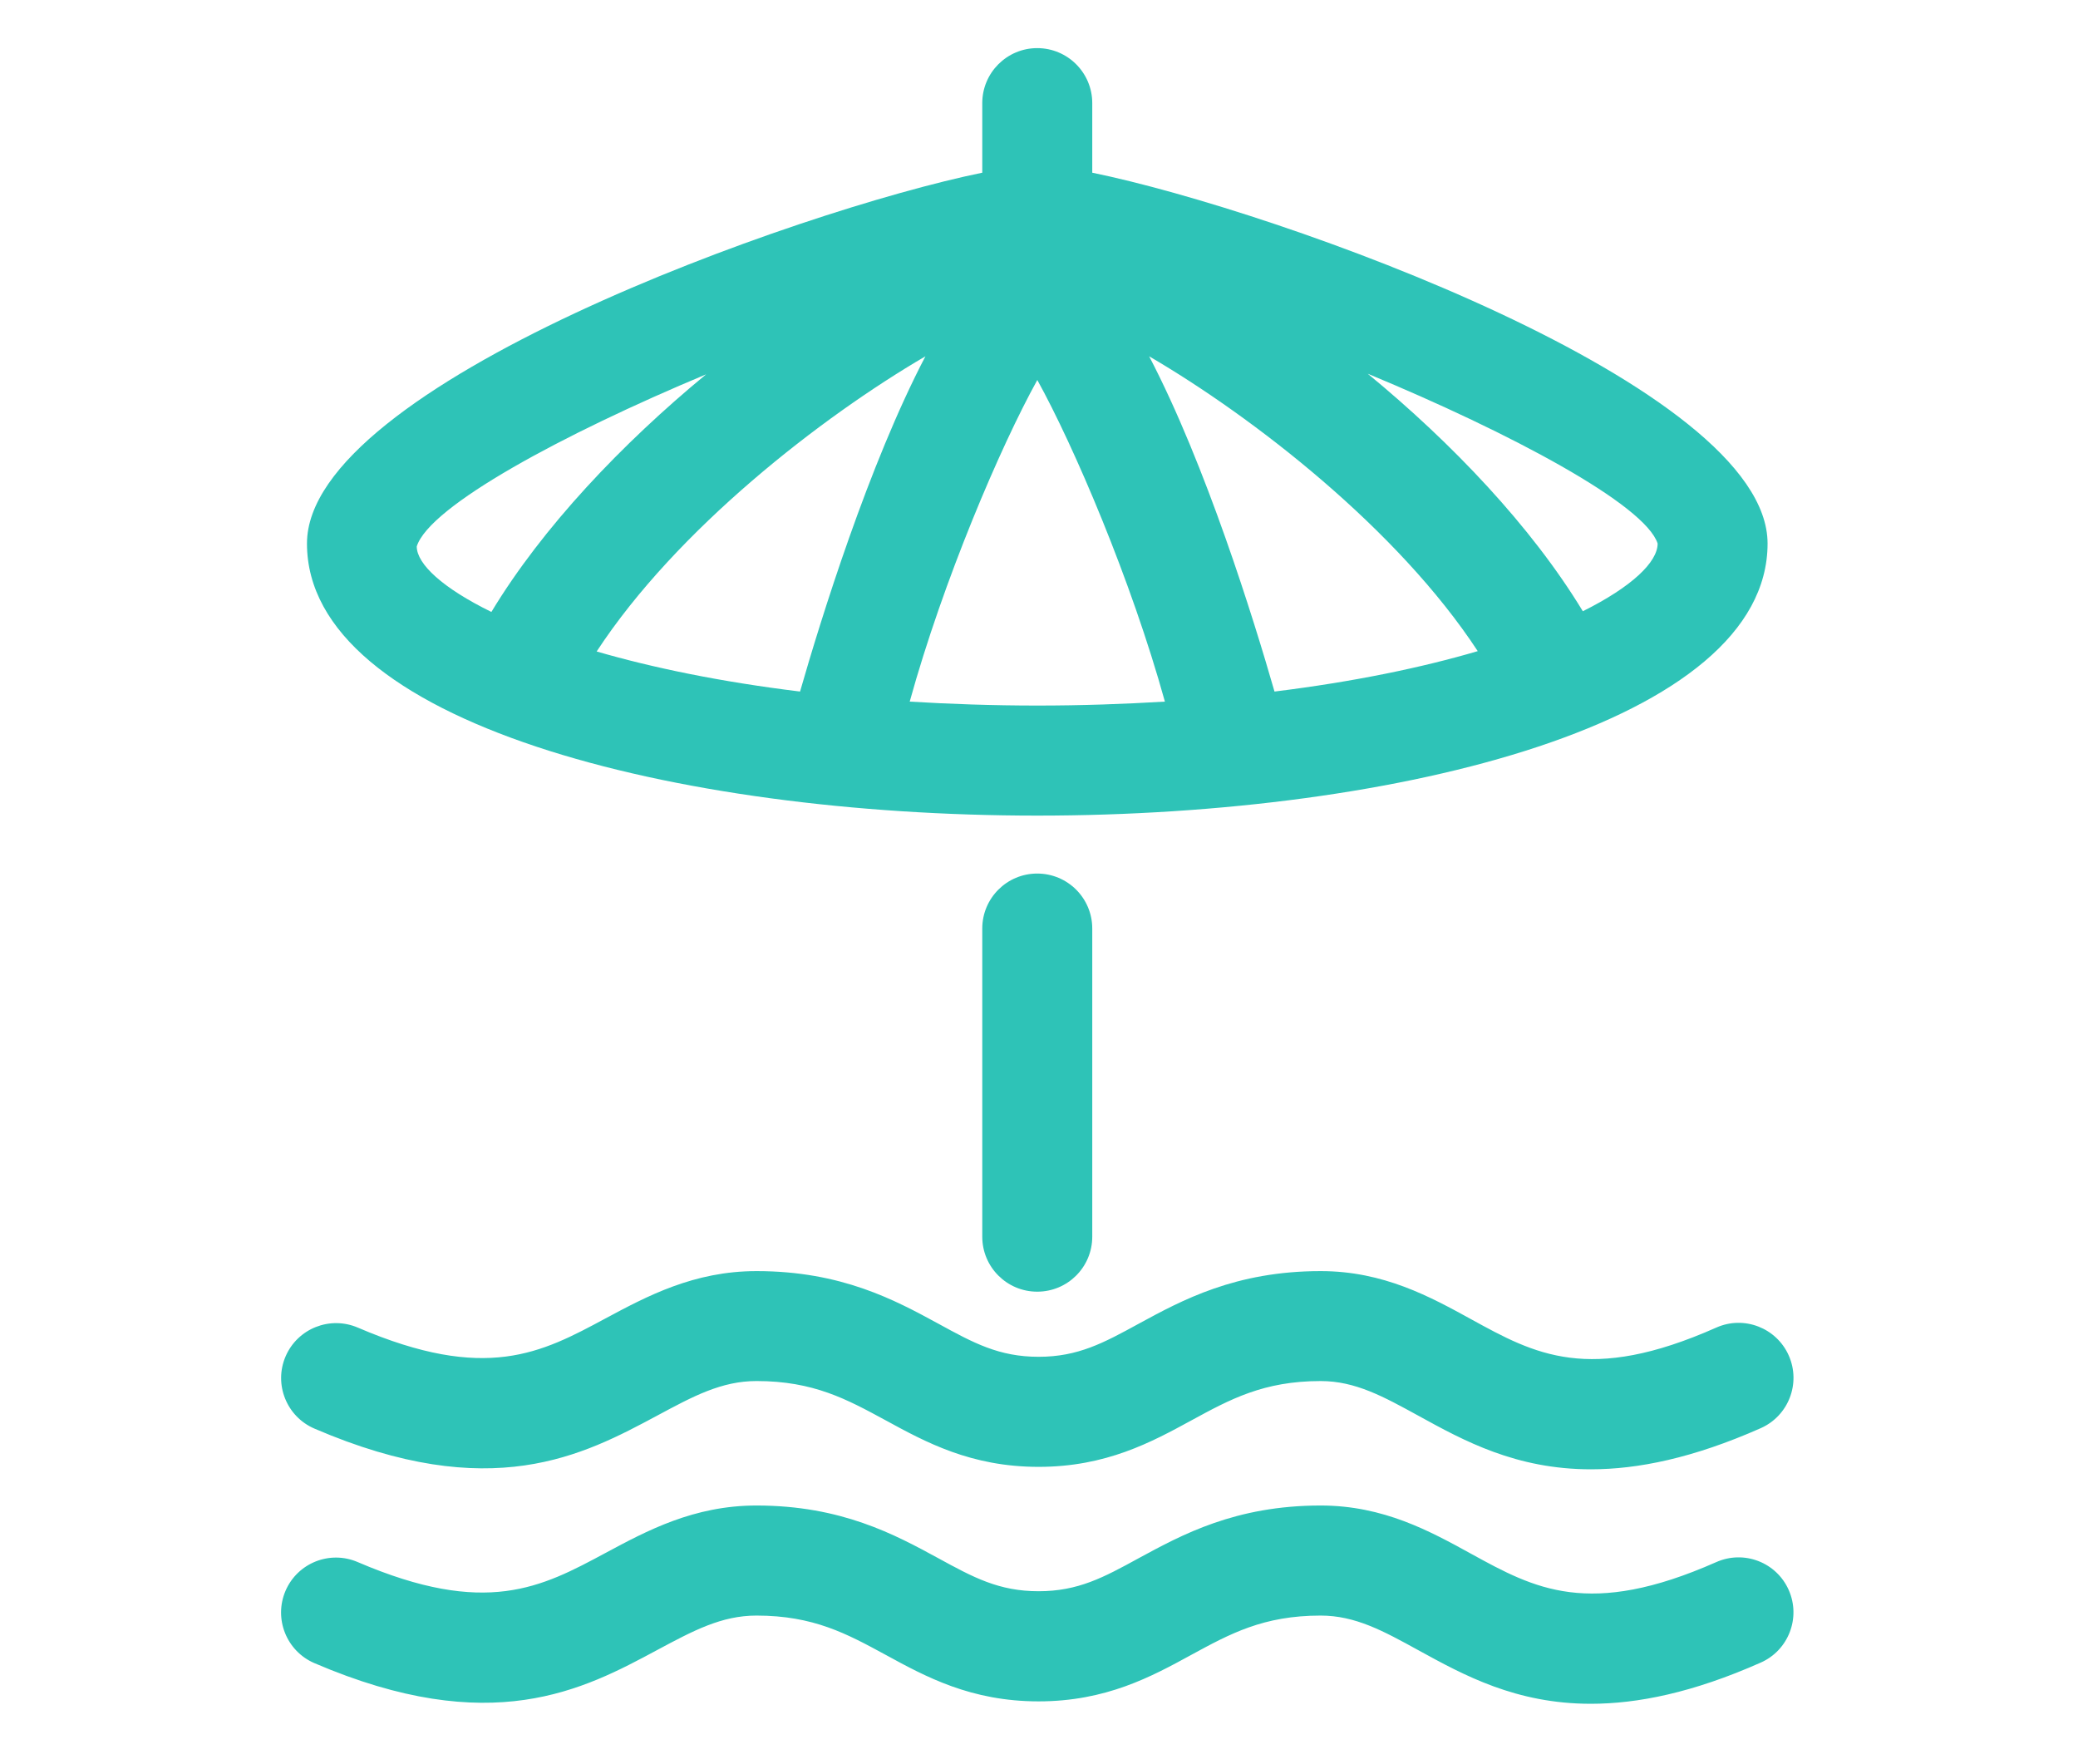 <?xml version="1.0" encoding="utf-8"?>
<!-- Generator: Adobe Illustrator 16.0.4, SVG Export Plug-In . SVG Version: 6.00 Build 0)  -->
<!DOCTYPE svg PUBLIC "-//W3C//DTD SVG 1.1//EN" "http://www.w3.org/Graphics/SVG/1.1/DTD/svg11.dtd">
<svg version="1.1" id="Ebene_1" xmlns="http://www.w3.org/2000/svg" xmlns:xlink="http://www.w3.org/1999/xlink" x="0px" y="0px"
	 width="164.445px" height="139.57px" viewBox="0 -17.429 164.445 139.57" enable-background="new 0 -17.429 164.445 139.57"
	 xml:space="preserve">
<g>
	<path fill="#2EC3B7" d="M77.733,56.043v24.383c0,2.409,1.951,4.352,4.348,4.352c2.408,0,4.356-1.942,4.356-4.352V56.043
		c0-2.405-1.948-4.35-4.356-4.35C79.683,51.693,77.733,53.638,77.733,56.043z"/>
	<path fill="#2EC3B7" d="M82.082,47.108c28.719,0,57.797-7.393,57.797-21.529c0-12.502-38.784-26.343-53.442-29.343V-9.27
		c0-2.402-1.948-4.351-4.356-4.351c-2.397,0-4.348,1.949-4.348,4.351v5.506c-14.651,3-53.44,16.841-53.44,29.343
		C24.293,39.714,53.373,47.108,82.082,47.108z M100.859,37.292c-1.638-5.707-5.432-17.944-9.919-26.526
		c8.241,4.806,19.667,13.666,26.003,23.328C112.547,35.387,107.182,36.51,100.859,37.292z M73.235,10.764
		c-4.491,8.583-8.284,20.82-9.922,26.527c-6.325-0.773-11.7-1.894-16.096-3.171C53.556,24.442,64.99,15.58,73.235,10.764z
		 M71.991,38.088c2.66-9.612,7.192-20.205,10.098-25.449c2.9,5.244,7.433,15.836,10.097,25.449
		c-3.196,0.191-6.547,0.312-10.105,0.312C78.527,38.399,75.182,38.28,71.991,38.088z M131.179,25.578
		c0,1.474-2.047,3.429-5.92,5.359c-4.067-6.709-10.351-13.307-17.023-18.795C119.57,16.841,130.179,22.499,131.179,25.578z
		 M55.88,12.191c-6.666,5.493-12.941,12.097-16.993,18.802c-3.861-1.894-5.898-3.784-5.908-5.181
		C33.982,22.613,44.568,16.917,55.88,12.191z"/>
	<path fill="#2EC3B7" d="M24.884,95.613c13.991,6.02,21.285,2.099,27.144-1.039c2.829-1.521,5.069-2.725,7.84-2.725
		c4.519,0,7.152,1.445,10.212,3.104c3.166,1.729,6.756,3.687,12.111,3.687c5.342,0,8.938-1.957,12.101-3.682
		c3.055-1.663,5.704-3.108,10.219-3.108c2.746,0,4.953,1.221,7.744,2.749c3.589,1.977,7.72,4.235,13.644,4.235
		c3.682,0,8.059-0.872,13.44-3.256c2.196-0.975,3.189-3.541,2.219-5.743c-0.972-2.199-3.55-3.194-5.74-2.214
		c-10.074,4.471-14.381,2.092-19.37-0.646c-3.259-1.791-6.95-3.825-11.936-3.825c-6.742,0-10.972,2.301-14.382,4.155
		c-2.791,1.526-4.813,2.626-7.937,2.626c-3.143,0-5.156-1.098-7.947-2.626c-3.41-1.854-7.639-4.155-14.378-4.155
		c-4.96,0-8.674,1.988-11.958,3.748c-5.07,2.726-9.45,5.077-19.593,0.723c-2.217-0.949-4.769,0.074-5.718,2.279
		C21.654,92.103,22.676,94.665,24.884,95.613z"/>
	<path fill="#2EC3B7" d="M141.555,108.389c-0.971-2.196-3.54-3.189-5.74-2.211c-10.068,4.454-14.38,2.093-19.369-0.645
		c-3.259-1.792-6.95-3.835-11.936-3.835c-6.742,0-10.972,2.312-14.382,4.161c-2.792,1.53-4.807,2.622-7.937,2.622
		c-3.143,0-5.156-1.091-7.956-2.622c-3.402-1.849-7.639-4.161-14.37-4.161c-4.96,0-8.675,1.996-11.95,3.756
		c-5.072,2.725-9.458,5.073-19.603,0.722c-2.216-0.955-4.769,0.067-5.718,2.275c-0.944,2.212,0.078,4.77,2.286,5.719
		c13.99,6.004,21.289,2.101,27.143-1.046c2.829-1.515,5.07-2.717,7.84-2.717c4.52,0,7.153,1.44,10.213,3.101
		c3.166,1.73,6.756,3.688,12.111,3.688c5.342,0,8.937-1.957,12.101-3.688c3.055-1.66,5.689-3.101,10.219-3.101
		c2.746,0,4.953,1.211,7.743,2.745c3.59,1.972,7.72,4.235,13.638,4.235c3.688,0,8.064-0.87,13.447-3.258
		C141.534,113.16,142.526,110.586,141.555,108.389z"/>
</g>
</svg>
